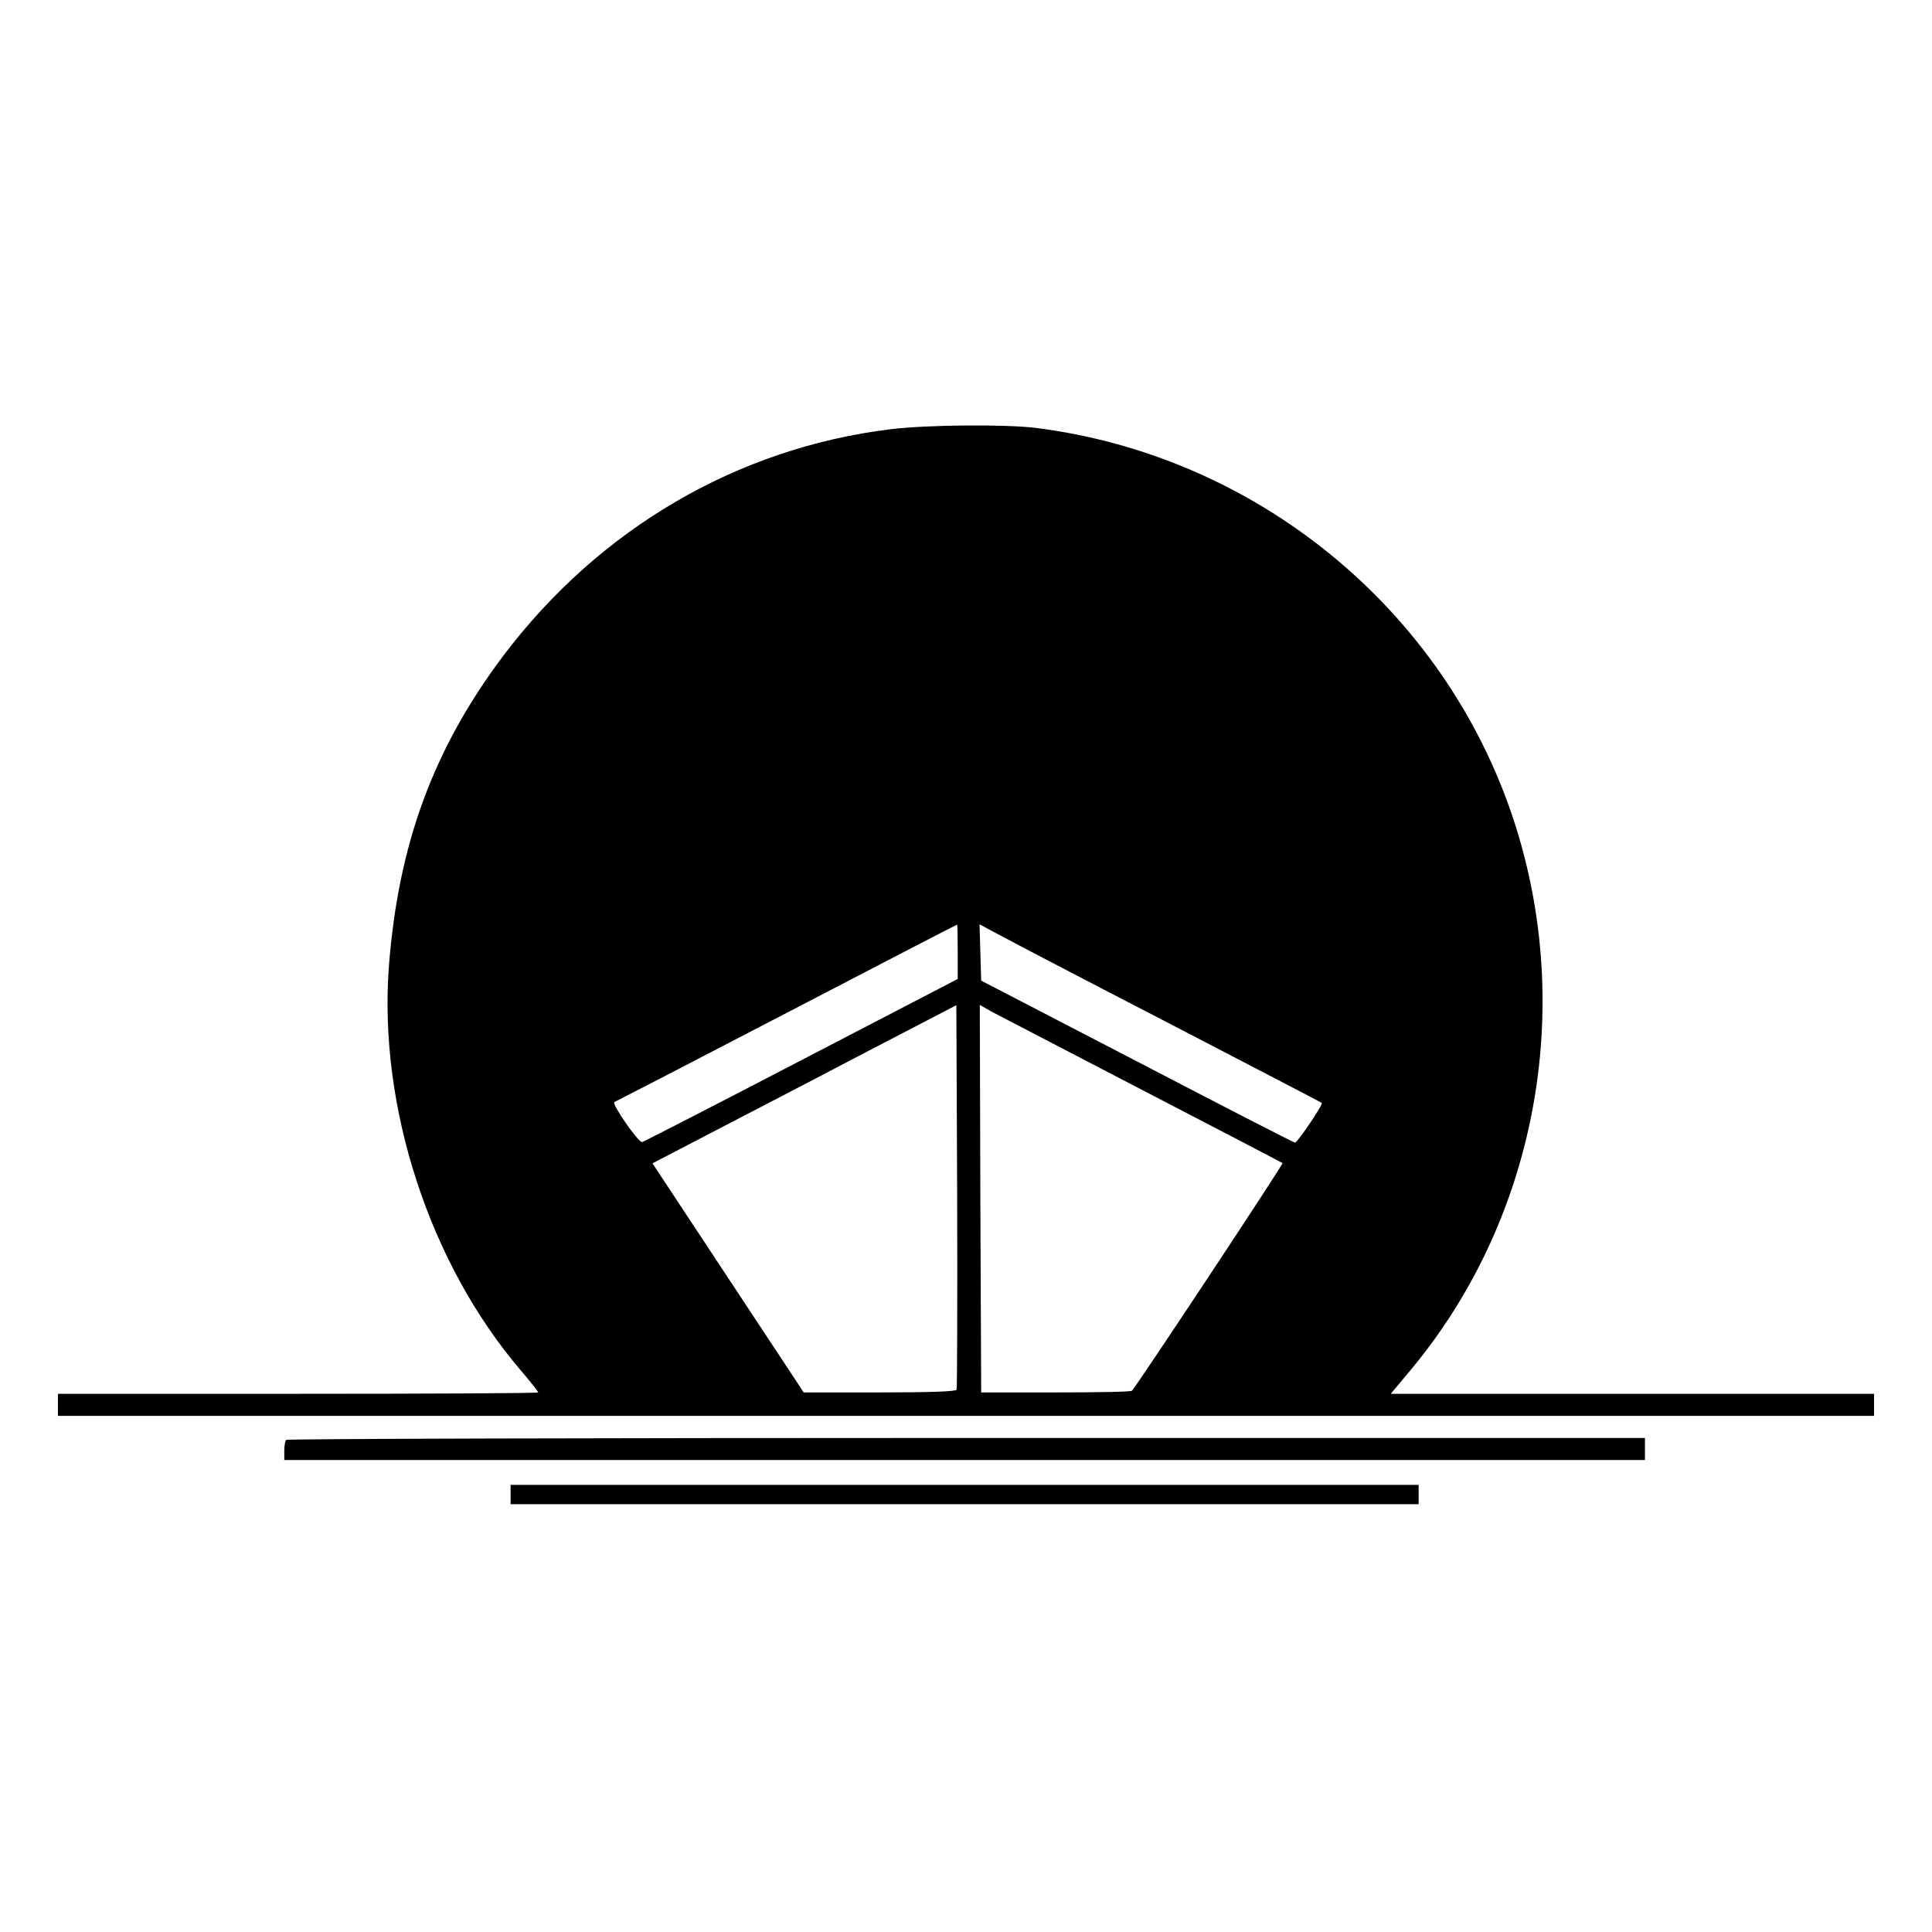 <?xml version="1.0" standalone="no"?>
<!DOCTYPE svg PUBLIC "-//W3C//DTD SVG 20010904//EN"
 "http://www.w3.org/TR/2001/REC-SVG-20010904/DTD/svg10.dtd">
<svg version="1.0" xmlns="http://www.w3.org/2000/svg"
 width="700pt" height="700pt" viewBox="0 0 700 700"
 preserveAspectRatio="xMidYMid meet">
<g transform="translate(0,700) scale(0.1,-0.1)"
fill="#000000" stroke="none">
<path d="M3228 5445 c-557 -68 -1058 -361 -1406 -823 -252 -336 -379 -681
-413 -1124 -38 -508 147 -1075 476 -1461 36 -42 65 -79 65 -82 0 -3 -391 -5
-870 -5 l-870 0 0 -40 0 -40 3290 0 3290 0 0 40 0 40 -875 0 -876 0 61 73
c464 547 611 1317 384 2007 -251 763 -932 1320 -1734 1420 -112 13 -389 11
-522 -5z m242 -1893 l0 -99 -566 -294 c-311 -162 -571 -295 -577 -297 -14 -3
-113 141 -101 145 5 2 286 147 624 323 338 176 616 320 618 320 1 0 2 -44 2
-98z m770 -262 c300 -156 547 -284 549 -286 6 -5 -88 -144 -97 -144 -4 0 -261
132 -572 294 l-565 293 -3 102 -3 102 73 -39 c40 -22 318 -167 618 -322z
m-774 -1325 c-2 -7 -103 -10 -279 -10 l-275 0 -274 415 -274 415 200 104 c111
58 359 186 551 287 l350 182 3 -692 c1 -380 0 -696 -2 -701z m674 1085 c278
-144 506 -263 507 -264 4 -3 -536 -819 -546 -825 -5 -4 -130 -6 -278 -6 l-268
0 -3 702 -2 702 42 -24 c24 -12 270 -141 548 -285z"/>
<path d="M1037 1783 c-4 -3 -7 -21 -7 -40 l0 -33 2465 0 2465 0 0 40 0 40
-2458 0 c-1352 0 -2462 -3 -2465 -7z"/>
<path d="M1850 1585 l0 -35 1645 0 1645 0 0 35 0 35 -1645 0 -1645 0 0 -35z"/>
</g>
</svg>
